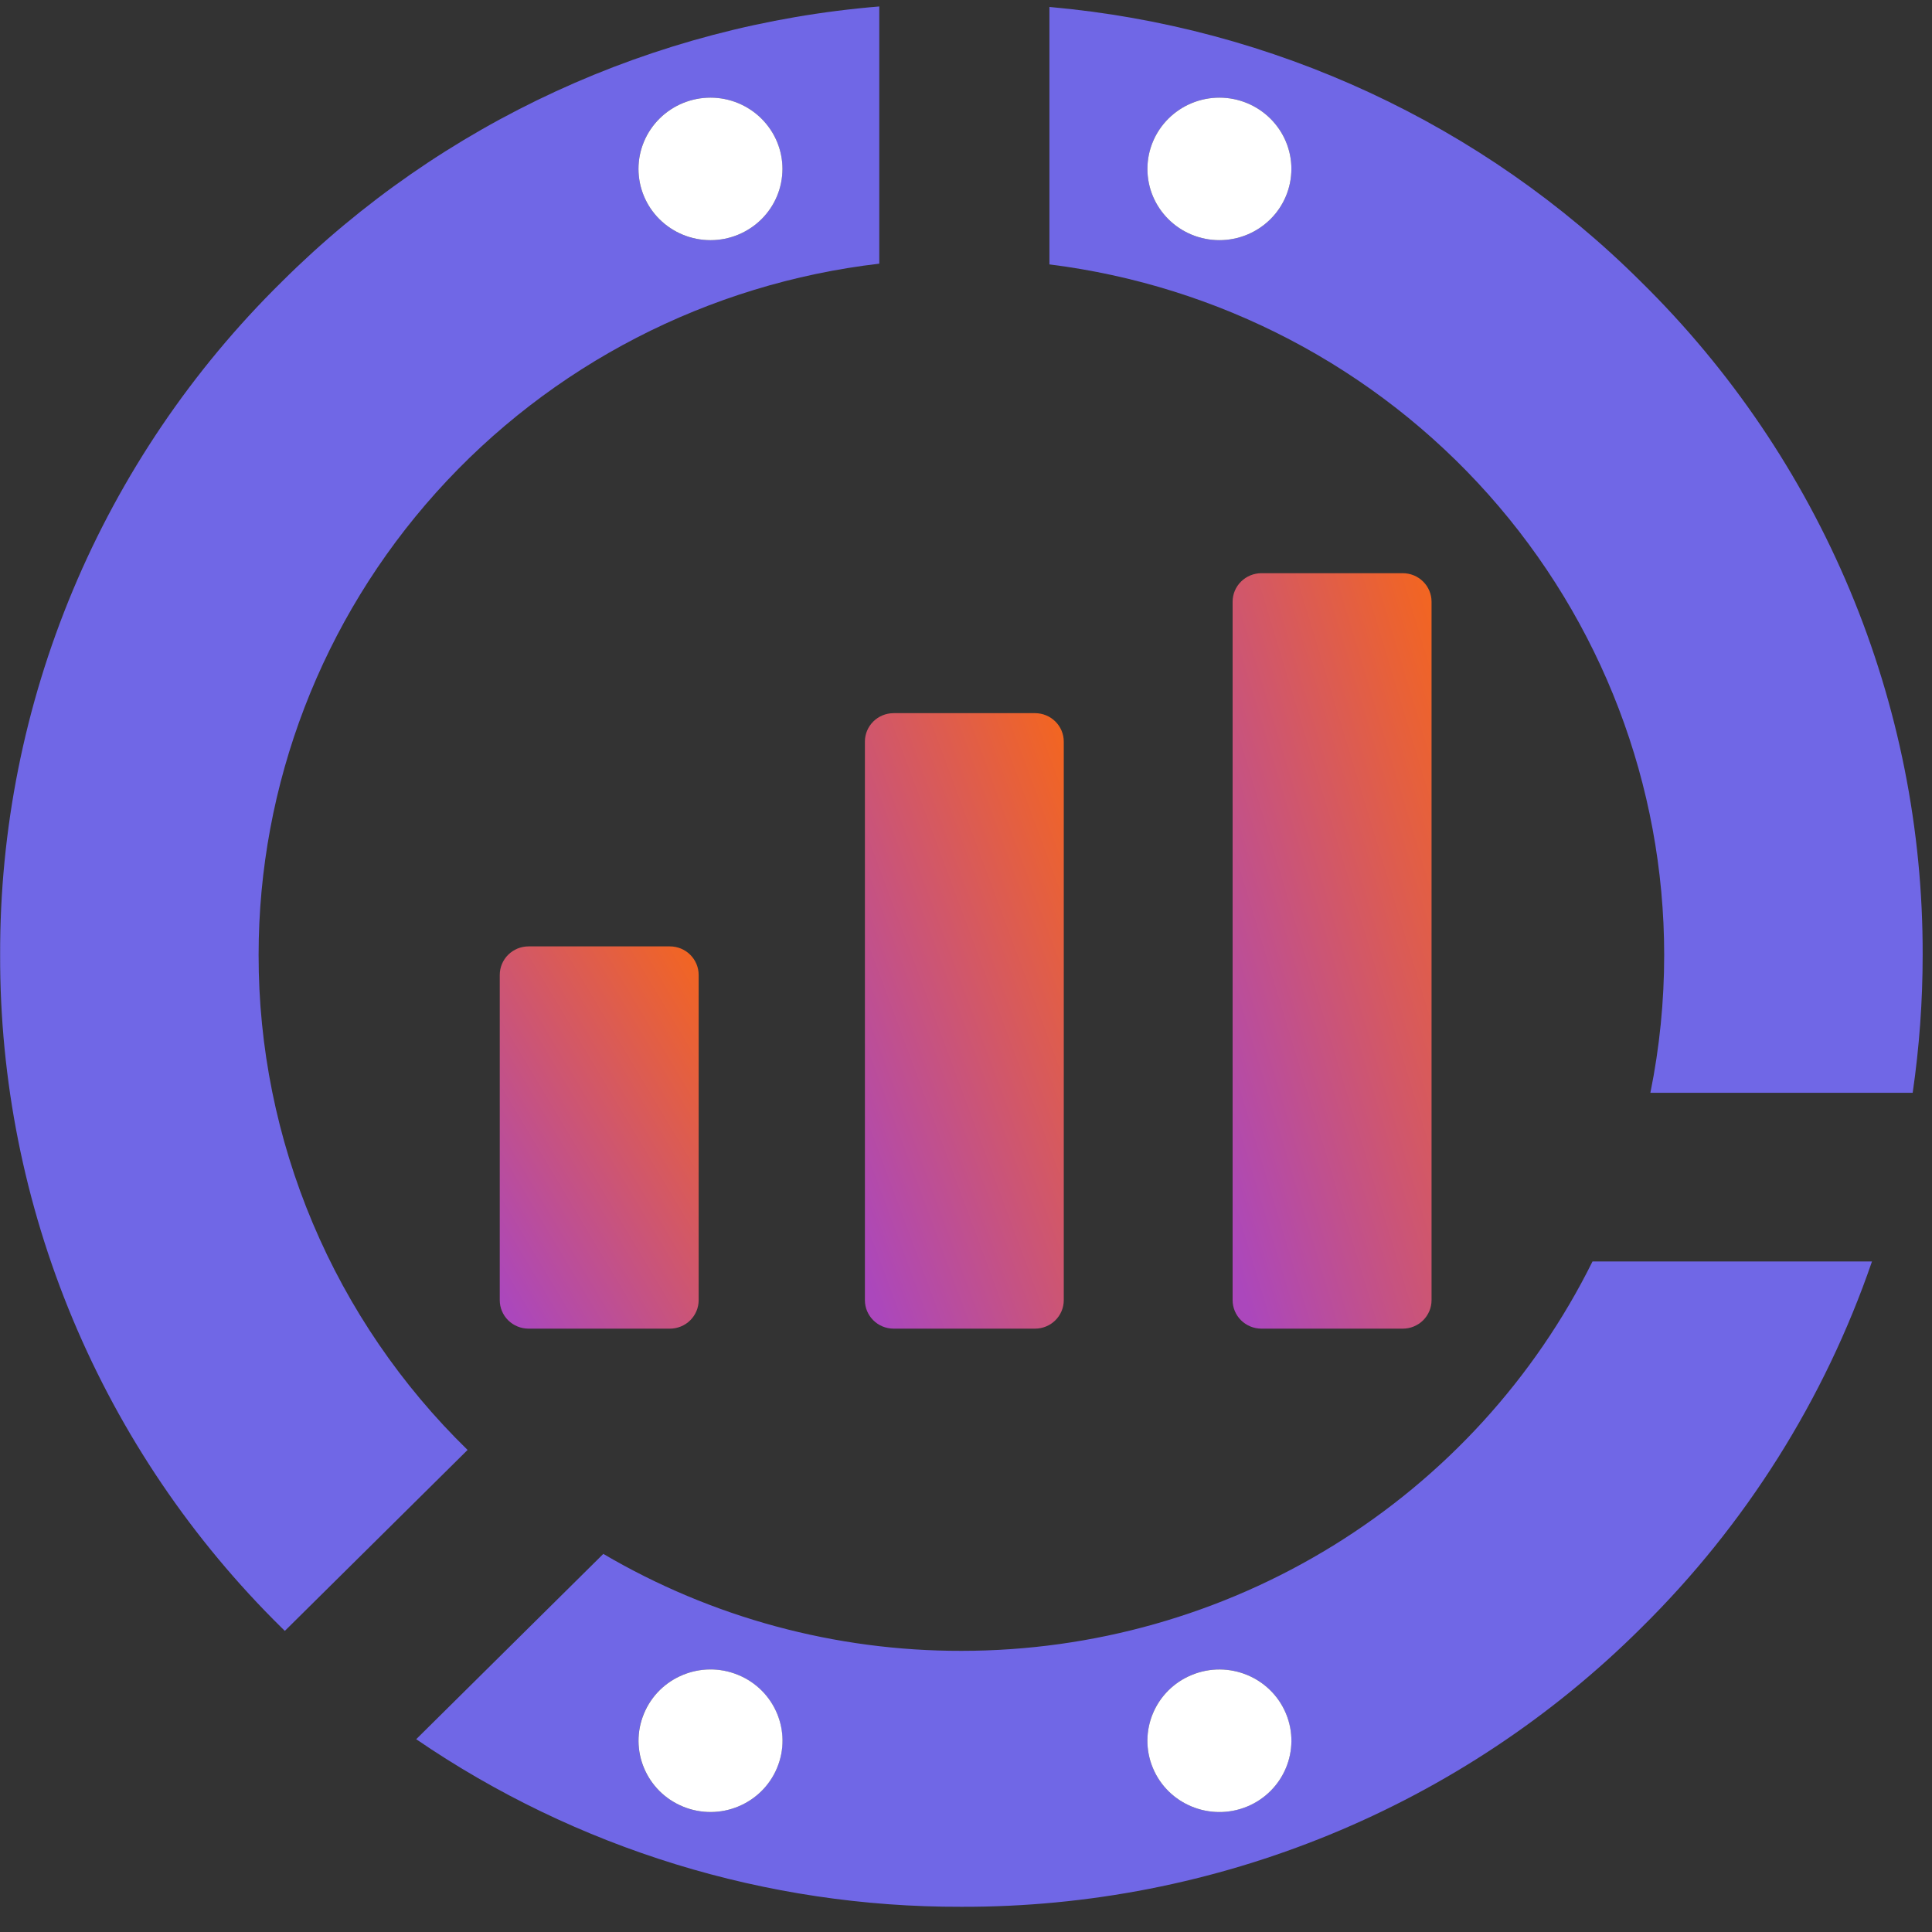 <svg width="61" height="61" viewBox="0 0 61 61" fill="none" xmlns="http://www.w3.org/2000/svg">
<rect x="0" y="0" width="61" height="61" fill="#333333" stroke="none"/>
<path d="M27.762 8.325V0.204C20.629 0.79 13.94 3.872 8.894 8.899C6.067 11.682 3.825 14.994 2.299 18.641C0.773 22.289 -0.007 26.2 0.004 30.148C-0.007 34.095 0.773 38.006 2.299 41.654C3.825 45.301 6.067 48.613 8.894 51.396L8.993 51.493L14.763 45.78C12.67 43.739 11.008 41.305 9.875 38.621C8.743 35.937 8.161 33.056 8.165 30.148C8.165 24.765 10.161 19.57 13.773 15.547C17.385 11.524 22.363 8.955 27.762 8.325ZM22.431 3.083C22.73 3.083 23.025 3.142 23.301 3.255C23.577 3.368 23.827 3.534 24.038 3.743C24.25 3.952 24.417 4.2 24.531 4.473C24.645 4.746 24.704 5.038 24.704 5.334C24.704 5.93 24.464 6.502 24.038 6.924C23.612 7.346 23.034 7.583 22.431 7.583C21.829 7.583 21.251 7.346 20.825 6.924C20.399 6.502 20.159 5.93 20.159 5.334C20.159 4.737 20.398 4.165 20.824 3.743C21.25 3.321 21.829 3.083 22.431 3.083Z" fill="#7067E6"/>
<path d="M51.815 8.899C46.815 3.918 40.199 0.844 33.134 0.22V8.348C38.495 9.018 43.425 11.603 46.999 15.617C50.572 19.63 52.544 24.797 52.544 30.147C52.545 31.61 52.399 33.07 52.108 34.504H60.39C60.6 33.061 60.706 31.605 60.705 30.147C60.716 26.2 59.936 22.289 58.41 18.641C56.884 14.994 54.643 11.682 51.815 8.899ZM38.501 7.583C37.898 7.583 37.321 7.346 36.894 6.924C36.468 6.502 36.228 5.93 36.228 5.334C36.228 4.737 36.468 4.165 36.894 3.743C37.32 3.32 37.898 3.083 38.501 3.083C39.104 3.083 39.682 3.32 40.108 3.743C40.534 4.165 40.774 4.737 40.774 5.334C40.773 5.93 40.534 6.502 40.108 6.924C39.681 7.346 39.103 7.583 38.501 7.583Z" fill="#7067E6"/>
<path d="M50.281 39.829C48.453 43.518 45.617 46.626 42.094 48.8C38.572 50.973 34.505 52.124 30.355 52.123C26.376 52.13 22.47 51.072 19.049 49.062L13.141 54.913C18.199 58.374 24.206 60.221 30.355 60.204C34.342 60.215 38.292 59.442 41.975 57.931C45.659 56.42 49.003 54.201 51.815 51.402C55.112 48.151 57.607 44.191 59.105 39.829H50.281ZM22.432 57.212C21.829 57.212 21.251 56.974 20.825 56.552C20.398 56.13 20.159 55.558 20.159 54.961C20.159 54.364 20.398 53.792 20.825 53.37C21.251 52.948 21.829 52.711 22.432 52.711C22.73 52.711 23.026 52.769 23.302 52.882C23.577 52.995 23.828 53.161 24.039 53.37C24.25 53.579 24.417 53.827 24.532 54.1C24.646 54.373 24.704 54.666 24.704 54.961C24.704 55.257 24.646 55.549 24.532 55.822C24.417 56.095 24.25 56.343 24.039 56.552C23.828 56.761 23.577 56.927 23.302 57.04C23.026 57.153 22.73 57.212 22.432 57.212ZM38.5 57.212C37.898 57.212 37.32 56.974 36.893 56.552C36.467 56.13 36.228 55.558 36.228 54.961C36.228 54.364 36.467 53.792 36.893 53.37C37.32 52.948 37.898 52.711 38.5 52.711C38.799 52.711 39.094 52.769 39.37 52.882C39.646 52.995 39.897 53.161 40.108 53.37C40.319 53.579 40.486 53.827 40.6 54.1C40.714 54.373 40.773 54.666 40.773 54.961C40.773 55.257 40.714 55.549 40.6 55.822C40.486 56.095 40.319 56.343 40.108 56.552C39.897 56.761 39.646 56.927 39.37 57.04C39.094 57.153 38.799 57.212 38.5 57.212Z" fill="#7067E6"/>
<path d="M45.199 18.998V41.051C45.199 41.289 45.103 41.518 44.933 41.687C44.763 41.855 44.532 41.95 44.291 41.95H39.828C39.587 41.95 39.356 41.855 39.185 41.687C39.014 41.518 38.918 41.289 38.918 41.051V18.998C38.918 18.759 39.014 18.53 39.185 18.362C39.356 18.193 39.587 18.098 39.828 18.098H44.291C44.532 18.098 44.763 18.193 44.933 18.362C45.103 18.53 45.199 18.759 45.199 18.998Z" fill="url(#paint0_linear_13812_14930)"/>
<path d="M32.679 22.517H28.216C27.714 22.517 27.308 22.919 27.308 23.416V41.05C27.308 41.547 27.714 41.95 28.216 41.95H32.679C33.181 41.95 33.587 41.547 33.587 41.05V23.416C33.587 22.919 33.181 22.517 32.679 22.517Z" fill="url(#paint1_linear_13812_14930)"/>
<path d="M22.059 30.782V41.051C22.059 41.289 21.963 41.518 21.793 41.687C21.623 41.855 21.392 41.95 21.151 41.95H16.688C16.447 41.95 16.216 41.855 16.045 41.687C15.875 41.518 15.779 41.289 15.779 41.051V30.782C15.779 30.543 15.875 30.314 16.045 30.145C16.216 29.976 16.447 29.881 16.688 29.881H21.151C21.392 29.881 21.623 29.976 21.793 30.145C21.963 30.314 22.059 30.543 22.059 30.782Z" fill="url(#paint2_linear_13812_14930)"/>
<path d="M24.705 5.334C24.704 5.931 24.465 6.503 24.039 6.924C23.612 7.346 23.035 7.583 22.432 7.583C21.829 7.583 21.252 7.346 20.825 6.924C20.399 6.503 20.16 5.931 20.159 5.334C20.159 4.737 20.399 4.165 20.825 3.743C21.251 3.321 21.829 3.083 22.432 3.083C23.035 3.083 23.613 3.321 24.039 3.743C24.465 4.165 24.705 4.737 24.705 5.334Z" fill="white"/>
<path d="M40.774 5.334C40.773 5.931 40.534 6.503 40.108 6.924C39.681 7.346 39.103 7.583 38.501 7.583C37.898 7.583 37.32 7.346 36.894 6.924C36.468 6.503 36.228 5.931 36.228 5.334C36.228 4.737 36.468 4.165 36.894 3.743C37.32 3.321 37.898 3.083 38.501 3.083C39.104 3.083 39.682 3.321 40.108 3.743C40.534 4.165 40.774 4.737 40.774 5.334Z" fill="white"/>
<path d="M24.533 55.822C25.014 54.674 24.463 53.357 23.303 52.882C22.143 52.406 20.814 52.951 20.334 54.1C19.853 55.248 20.404 56.564 21.564 57.04C22.723 57.516 24.053 56.97 24.533 55.822Z" fill="white"/>
<path d="M39.371 57.041C40.53 56.565 41.081 55.249 40.601 54.1C40.12 52.952 38.791 52.407 37.631 52.883C36.471 53.358 35.921 54.675 36.401 55.823C36.881 56.971 38.211 57.516 39.371 57.041Z" fill="white"/>
<defs>
<linearGradient id="paint0_linear_13812_14930" x1="44.456" y1="16.718" x2="32.987" y2="20.188" gradientUnits="userSpaceOnUse">
<stop stop-color="#F26522"/>
<stop offset="1" stop-color="#AB47BC"/>
</linearGradient>
<linearGradient id="paint1_linear_13812_14930" x1="32.844" y1="21.392" x2="21.844" y2="25.476" gradientUnits="userSpaceOnUse">
<stop stop-color="#F26522"/>
<stop offset="1" stop-color="#AB47BC"/>
</linearGradient>
<linearGradient id="paint2_linear_13812_14930" x1="21.316" y1="29.183" x2="12.095" y2="34.695" gradientUnits="userSpaceOnUse">
<stop stop-color="#F26522"/>
<stop offset="1" stop-color="#AB47BC"/>
</linearGradient>
</defs>
</svg>
